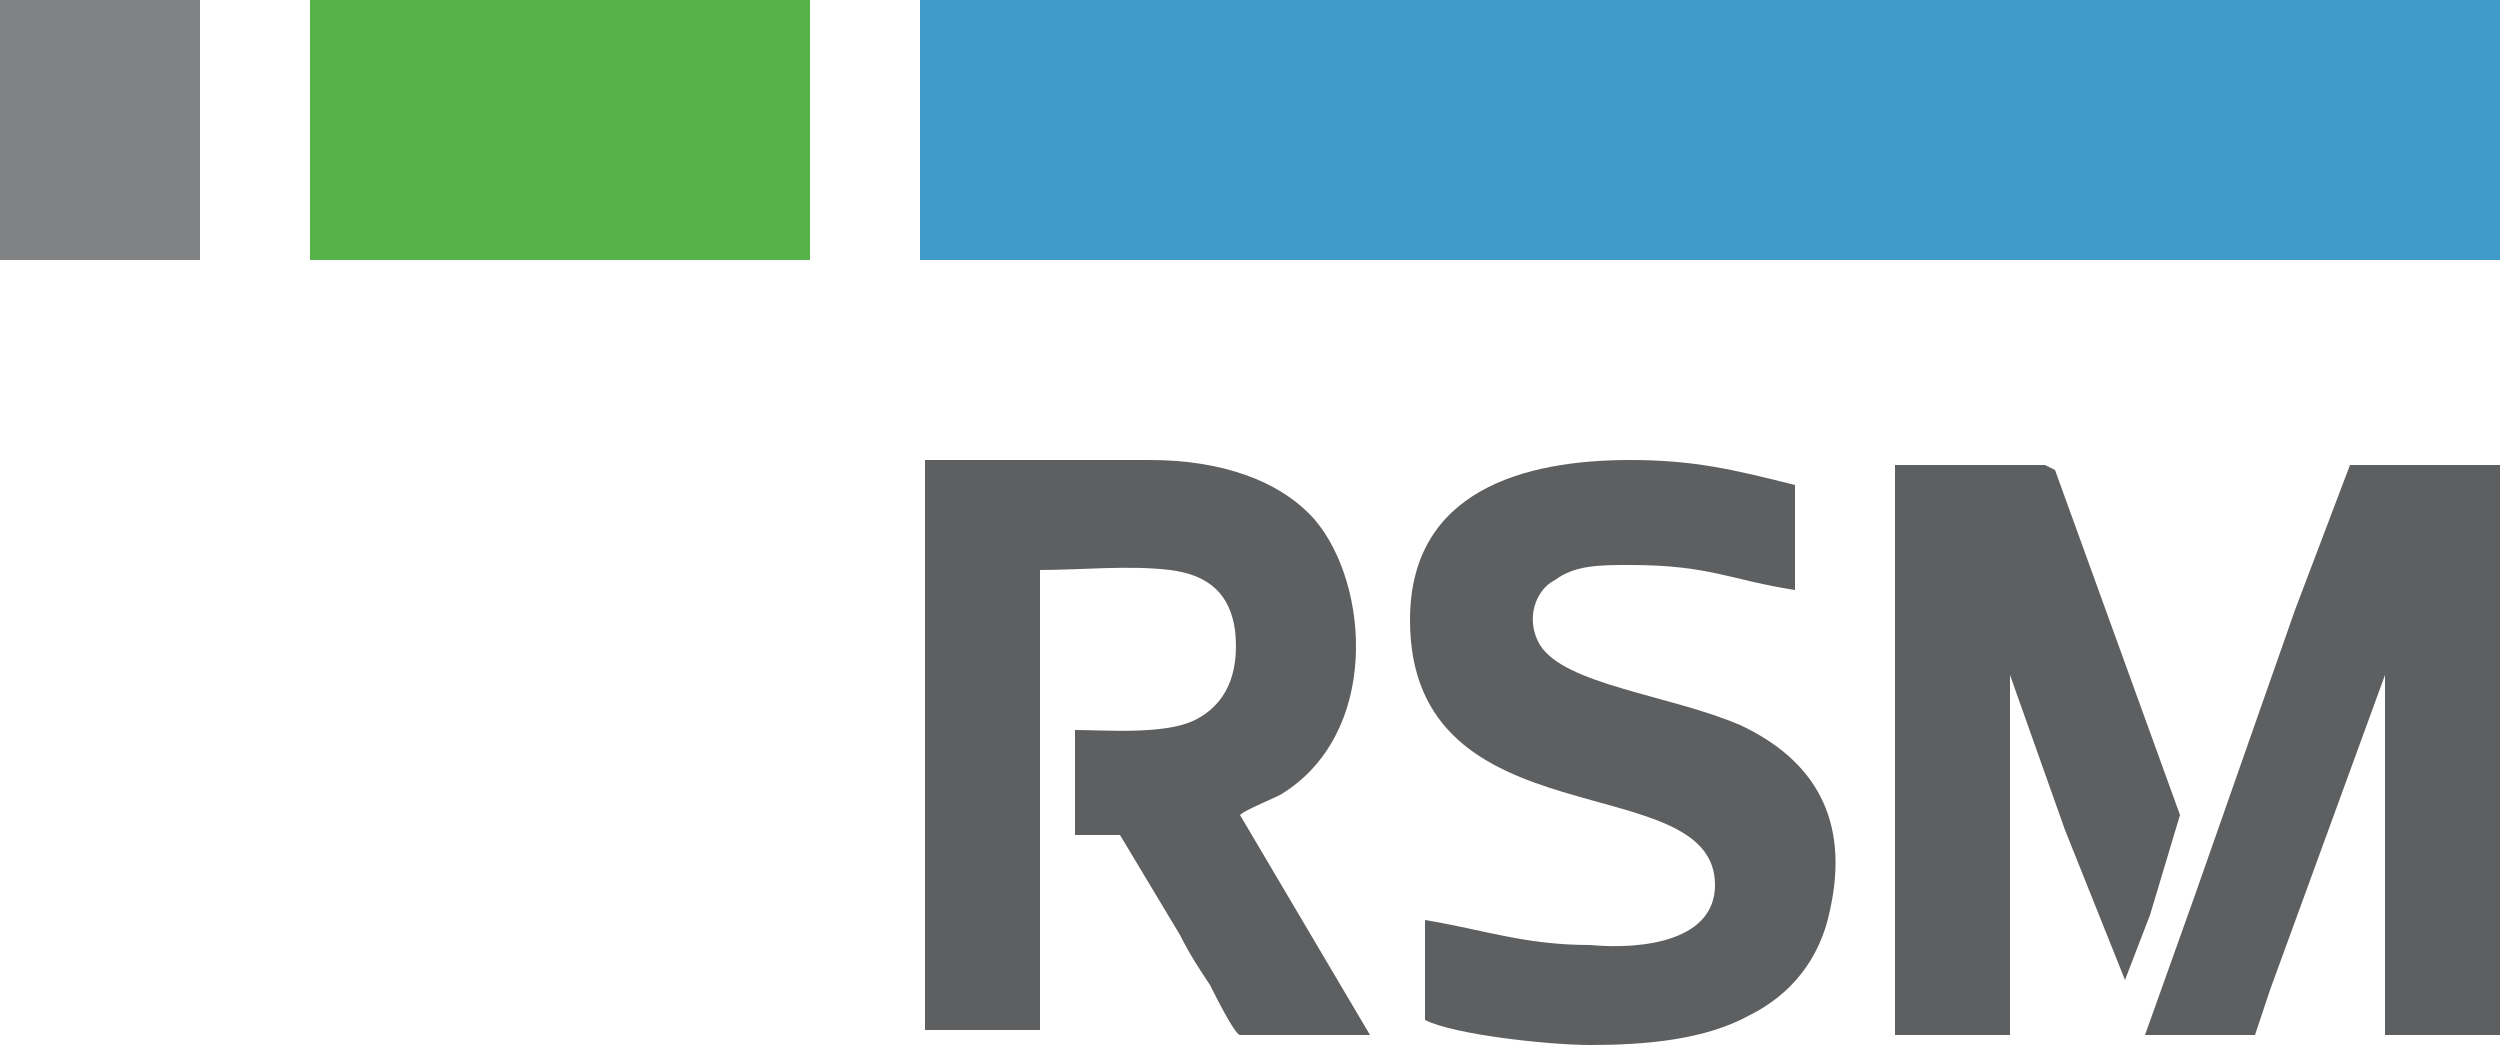 <?xml version="1.0" encoding="utf-8"?>
<!-- Generator: Adobe Illustrator 27.4.0, SVG Export Plug-In . SVG Version: 6.00 Build 0)  -->
<svg version="1.1" id="Layer_1" xmlns="http://www.w3.org/2000/svg" xmlns:xlink="http://www.w3.org/1999/xlink" x="0px" y="0px"
	 viewBox="0 0 50 20.9" style="enable-background:new 0 0 50 20.9;" xml:space="preserve">
<style type="text/css">
	.st0{fill-rule:evenodd;clip-rule:evenodd;fill:#5E5F60;}
	.st1{fill-rule:evenodd;clip-rule:evenodd;fill:#808283;}
	.st2{fill-rule:evenodd;clip-rule:evenodd;fill:#56B349;}
	.st3{fill-rule:evenodd;clip-rule:evenodd;fill:#409BCA;}
</style>
<g>
	<path class="st0" d="M20.8,11.4c0.8,0,1.8-0.1,2.6,0c0.8,0.1,1.2,0.5,1.3,1.2c0.1,0.9-0.2,1.5-0.8,1.8c-0.6,0.3-1.8,0.2-2.4,0.2
		v2.1l0.9,0l1.2,2c0.2,0.4,0.4,0.7,0.6,1c0.1,0.2,0.5,1,0.6,1l2.6,0l-2.6-4.4c0.1-0.1,0.6-0.3,0.8-0.4c2-1.2,1.8-4.2,0.7-5.5
		c-0.7-0.8-1.9-1.2-3.3-1.2c-1.5,0-3,0-4.5,0v11.4h2.3L20.8,11.4L20.8,11.4z"/>
	<path class="st0" d="M28.5,20.4c0.6,0.3,2.5,0.5,3.3,0.5c1.1,0,2.3-0.1,3.2-0.6c0.8-0.4,1.4-1.1,1.6-2.1c0.4-1.8-0.3-3-1.8-3.7
		c-1.4-0.6-3.5-0.8-4-1.6c-0.3-0.5-0.1-1.1,0.3-1.3c0.4-0.3,0.9-0.3,1.5-0.3c1.6,0,2,0.3,3.3,0.5l0-2.1c-1.2-0.3-2-0.5-3.3-0.5
		c-2.1,0-4.4,0.6-4.4,3.2c0,4.5,6.1,2.9,6.1,5.3c0,1.1-1.4,1.3-2.5,1.2c-1.3,0-2.1-0.3-3.3-0.5L28.5,20.4L28.5,20.4z"/>
	<polygon class="st0" points="45.1,20.7 45.4,19.8 47.7,13.5 47.7,20.7 50,20.7 50,9.3 47,9.3 45.9,12.2 43.9,17.9 42.9,20.7 
		45.1,20.7 	"/>
	<polygon class="st0" points="40.2,13.5 41.3,16.6 41.9,18.1 42.5,19.6 43,18.3 43.6,16.3 41.1,9.4 40.9,9.3 37.9,9.3 37.9,20.7 
		40.2,20.7 40.2,13.5 	"/>
	<polygon class="st1" points="0,0 4,0 4,5.2 0,5.2 0,0 	"/>
	<polygon class="st2" points="6.2,0 16.2,0 16.2,5.2 6.2,5.2 6.2,0 	"/>
	<polygon class="st3" points="18.4,0 50,0 50,5.2 18.4,5.2 18.4,0 	"/>
</g>
</svg>
